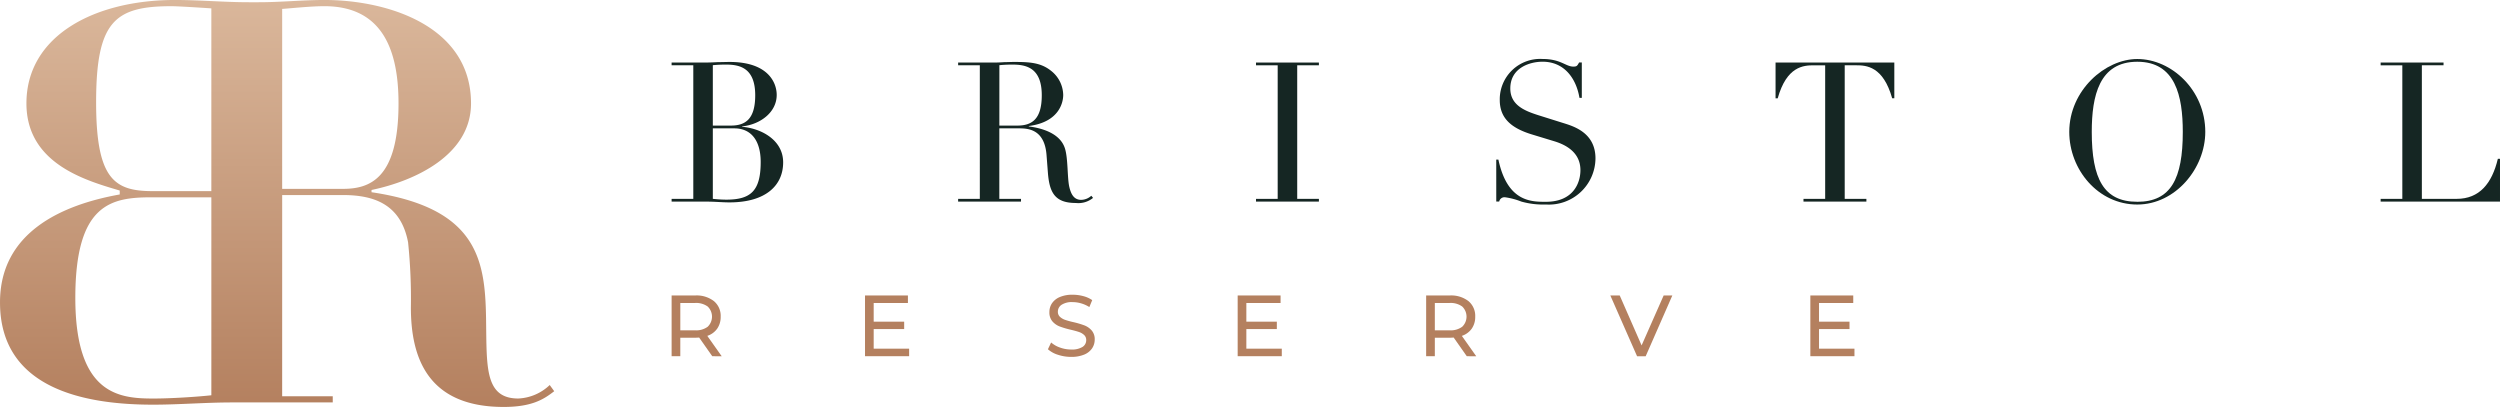 <svg xmlns="http://www.w3.org/2000/svg" xmlns:xlink="http://www.w3.org/1999/xlink" width="305.086" height="49.661" viewBox="0 0 305.086 49.661"><defs><linearGradient id="a" x1="0.5" x2="0.5" y2="1" gradientUnits="objectBoundingBox"><stop offset="0" stop-color="#dab79b"/><stop offset="1" stop-color="#b4805f"/></linearGradient></defs><g transform="translate(-119.7 -130.164)"><path d="M186.784,177.15a5.914,5.914,0,0,1-3.842,1.646c-3.841,0-3.841-3.429-3.909-8.3-.068-7.683-.137-14.816-13.993-16.874v-.275c5.282-1.1,12.141-4.253,12.141-10.564,0-9.4-10.083-12.621-17.9-12.621-1.3,0-2.675.069-3.979.138-1.372.068-2.675.137-4.047.137h-1.166c-1.509,0-3.018-.068-4.527-.137s-3.018-.138-4.527-.138c-9.741,0-18.109,4.322-18.109,12.621,0,7.34,7.2,9.4,11.387,10.632v.48c-7.271,1.3-14.611,4.733-14.611,13.17,0,10.495,10.221,12.483,18.658,12.483,1.577,0,3.223-.068,4.8-.137,1.647-.068,3.224-.137,4.87-.137h12.278v-.755h-6.173V153.966h7.408c3.773,0,7.065,1.1,7.956,5.762a66.7,66.7,0,0,1,.343,7.956c0,6.037,1.989,12.141,11.318,12.141,3.5,0,4.938-.961,6.173-1.92Zm-55.354-34.5c0-9.877,2.264-11.73,9.191-11.73.671,0,2.849.131,4.87.266v.009h0v22.293h-7.2C133.625,153.486,131.43,151.977,131.43,142.648Zm6.928,36.148c-4.185,0-9.466-.548-9.466-12.278,0-11.524,4.39-12.278,9.329-12.278h7.271V178.4C143.682,178.6,140.5,178.8,138.358,178.8Zm15.776-25.585V131.252c1.151-.08,3.492-.333,5.145-.333,7.134,0,9.054,5.419,9.054,11.867,0,9.192-3.5,10.426-6.791,10.426Z" transform="translate(0)" fill="url(#a)"/><g transform="translate(201.659 137.366)"><path d="M238.212,157.8h2.647V141.5h-2.647v-.334h4.172c.477,0,.977-.024,1.478-.048.5,0,1-.023,1.43-.023,4.648,0,5.745,2.479,5.745,4.028,0,2.1-1.979,3.6-4.219,3.838v.048c2.312.19,5.006,1.6,5.006,4.338,0,2.837-2.145,4.887-6.555,4.887-.429,0-.858-.024-1.335-.048s-.977-.048-1.549-.048h-4.172Zm5.03-8.939h2.194c1.764,0,2.979-.763,2.979-3.7,0-3.338-1.883-3.743-3.552-3.743a15.86,15.86,0,0,0-1.621.072Zm0,8.939a16.063,16.063,0,0,0,1.621.1c3,0,4.22-1.048,4.22-4.6,0-2.527-1.1-4.1-3.219-4.1h-2.622Z" transform="translate(-238.212 -140.737)" fill="#152623"/><path d="M288.774,157.8h2.646V141.5h-2.646v-.334H293.3c.382,0,.763-.024,1.145-.048.381,0,.763-.023,1.144-.023,1.86,0,3.242.071,4.482,1.048a3.828,3.828,0,0,1,1.526,2.98c0,.929-.5,3.313-4.2,3.79v.048c1.025.142,3.814.6,4.434,2.765.358,1.239.262,3.481.5,4.577.191.834.524,1.621,1.454,1.621a1.879,1.879,0,0,0,1.239-.5l.214.262a2.824,2.824,0,0,1-2.1.62c-2.551,0-3.218-1.264-3.409-3.672l-.167-2.169c-.239-3.194-2.288-3.266-3.385-3.266H293.8V157.8h2.646v.334h-7.676Zm5.03-8.939H296c1.764,0,2.98-.763,2.98-3.7,0-3.338-1.883-3.743-3.552-3.743a15.858,15.858,0,0,0-1.621.072Z" transform="translate(-253.807 -140.737)" fill="#152623"/><path d="M341.335,157.836h2.646v-16.3h-2.646V141.2h7.676v.334h-2.646v16.3h2.646v.334h-7.676Z" transform="translate(-270.019 -140.769)" fill="#152623"/><path d="M383.728,152.854h.262c1.1,5.173,4.028,5.149,5.793,5.149,3.361,0,4.219-2.313,4.219-3.862,0-2.217-1.86-3.123-3.194-3.528l-2.741-.834c-2.574-.787-3.909-2.026-3.909-4.2a4.93,4.93,0,0,1,5.221-5.006c2.217,0,2.837.929,3.743.929.405,0,.476-.048.715-.5h.333v4.315h-.286c-.382-2.288-1.788-4.41-4.506-4.41-1.549,0-3.933.739-3.933,3.266,0,2.051,1.788,2.741,3.432,3.266l2.885.906c1.192.381,4.076,1.1,4.076,4.362a5.686,5.686,0,0,1-6.055,5.625,9.792,9.792,0,0,1-3-.358,8.416,8.416,0,0,0-1.979-.524.651.651,0,0,0-.715.524h-.358Z" transform="translate(-283.094 -140.578)" fill="#152623"/><path d="M436.423,157.836h2.646v-16.3h-1.382c-1.263,0-3.313.119-4.41,4.028h-.262V141.2h14.493v4.362h-.262c-1.1-3.909-3.147-4.028-4.41-4.028h-1.382v16.3H444.1v.334h-7.676Z" transform="translate(-298.295 -140.769)" fill="#152623"/><path d="M493.146,140.578c4.2,0,8.3,3.814,8.3,8.891,0,4.457-3.647,8.867-8.3,8.867-4.791,0-8.3-4.267-8.3-8.867C484.851,144.392,489.237,140.578,493.146,140.578Zm0,17.425c4.1,0,5.555-2.813,5.555-8.534,0-4.387-.906-8.558-5.555-8.558s-5.554,4.172-5.554,8.558C487.592,155.19,489.047,158,493.146,158Z" transform="translate(-314.284 -140.578)" fill="#152623"/><path d="M539.79,157.836h2.646v-16.3H539.79V141.2h7.676v.334H544.82v16.3h4.243c2.788,0,4.314-1.882,5.03-4.886h.262v5.22H539.79Z" transform="translate(-331.229 -140.769)" fill="#152623"/></g><g transform="translate(201.659 166.132)"><path d="M243.173,189.714l-1.6-2.279q-.3.022-.467.021h-1.833v2.257h-1.06V182.3h2.893a3.441,3.441,0,0,1,2.268.689,2.338,2.338,0,0,1,.826,1.9,2.478,2.478,0,0,1-.424,1.462,2.4,2.4,0,0,1-1.208.88l1.759,2.49Zm-.562-3.593a1.71,1.71,0,0,0,0-2.475,2.4,2.4,0,0,0-1.537-.429h-1.8v3.338h1.8A2.373,2.373,0,0,0,242.611,186.121Z" transform="translate(-238.212 -182.211)" fill="#b4805f"/><path d="M277.725,188.792v.922h-5.384V182.3h5.236v.923H273.4V185.5h3.72v.9H273.4v2.395Z" transform="translate(-248.739 -182.211)" fill="#b4805f"/><path d="M305.84,189.5a3.329,3.329,0,0,1-1.224-.674l.392-.827a3.227,3.227,0,0,0,1.086.62,3.988,3.988,0,0,0,1.362.239,2.454,2.454,0,0,0,1.378-.313.965.965,0,0,0,.456-.832.818.818,0,0,0-.249-.62,1.656,1.656,0,0,0-.615-.366q-.365-.128-1.033-.286a10.677,10.677,0,0,1-1.351-.4,2.238,2.238,0,0,1-.88-.62,1.656,1.656,0,0,1-.366-1.129,1.913,1.913,0,0,1,.313-1.071,2.15,2.15,0,0,1,.949-.763,3.845,3.845,0,0,1,1.579-.286,5.011,5.011,0,0,1,1.293.169,3.463,3.463,0,0,1,1.092.488l-.35.848a3.84,3.84,0,0,0-1-.45,3.721,3.721,0,0,0-1.039-.154,2.285,2.285,0,0,0-1.351.328,1,1,0,0,0-.451.848.811.811,0,0,0,.255.62,1.765,1.765,0,0,0,.631.371,9.755,9.755,0,0,0,1.023.28,10.449,10.449,0,0,1,1.346.4,2.267,2.267,0,0,1,.874.615,1.616,1.616,0,0,1,.366,1.113,1.89,1.89,0,0,1-.318,1.065,2.129,2.129,0,0,1-.964.763,4,4,0,0,1-1.59.281A5.083,5.083,0,0,1,305.84,189.5Z" transform="translate(-258.693 -182.173)" fill="#b4805f"/><path d="M343.485,188.792v.922H338.1V182.3h5.236v.923H339.16V185.5h3.721v.9H339.16v2.395Z" transform="translate(-269.021 -182.211)" fill="#b4805f"/><path d="M376.317,189.714l-1.6-2.279q-.3.022-.466.021h-1.833v2.257h-1.06V182.3h2.894a3.442,3.442,0,0,1,2.268.689,2.338,2.338,0,0,1,.826,1.9,2.478,2.478,0,0,1-.424,1.462,2.4,2.4,0,0,1-1.208.88l1.759,2.49Zm-.562-3.593a1.709,1.709,0,0,0,0-2.475,2.4,2.4,0,0,0-1.537-.429h-1.8v3.338h1.8A2.37,2.37,0,0,0,375.754,186.121Z" transform="translate(-279.278 -182.211)" fill="#b4805f"/><path d="M411.428,182.3l-3.254,7.419h-1.049l-3.264-7.419h1.145l2.671,6.095,2.692-6.095Z" transform="translate(-289.304 -182.211)" fill="#b4805f"/><path d="M444.538,188.792v.922h-5.384V182.3h5.236v.923h-4.176V185.5h3.72v.9h-3.72v2.395Z" transform="translate(-300.189 -182.211)" fill="#b4805f"/></g></g></svg>